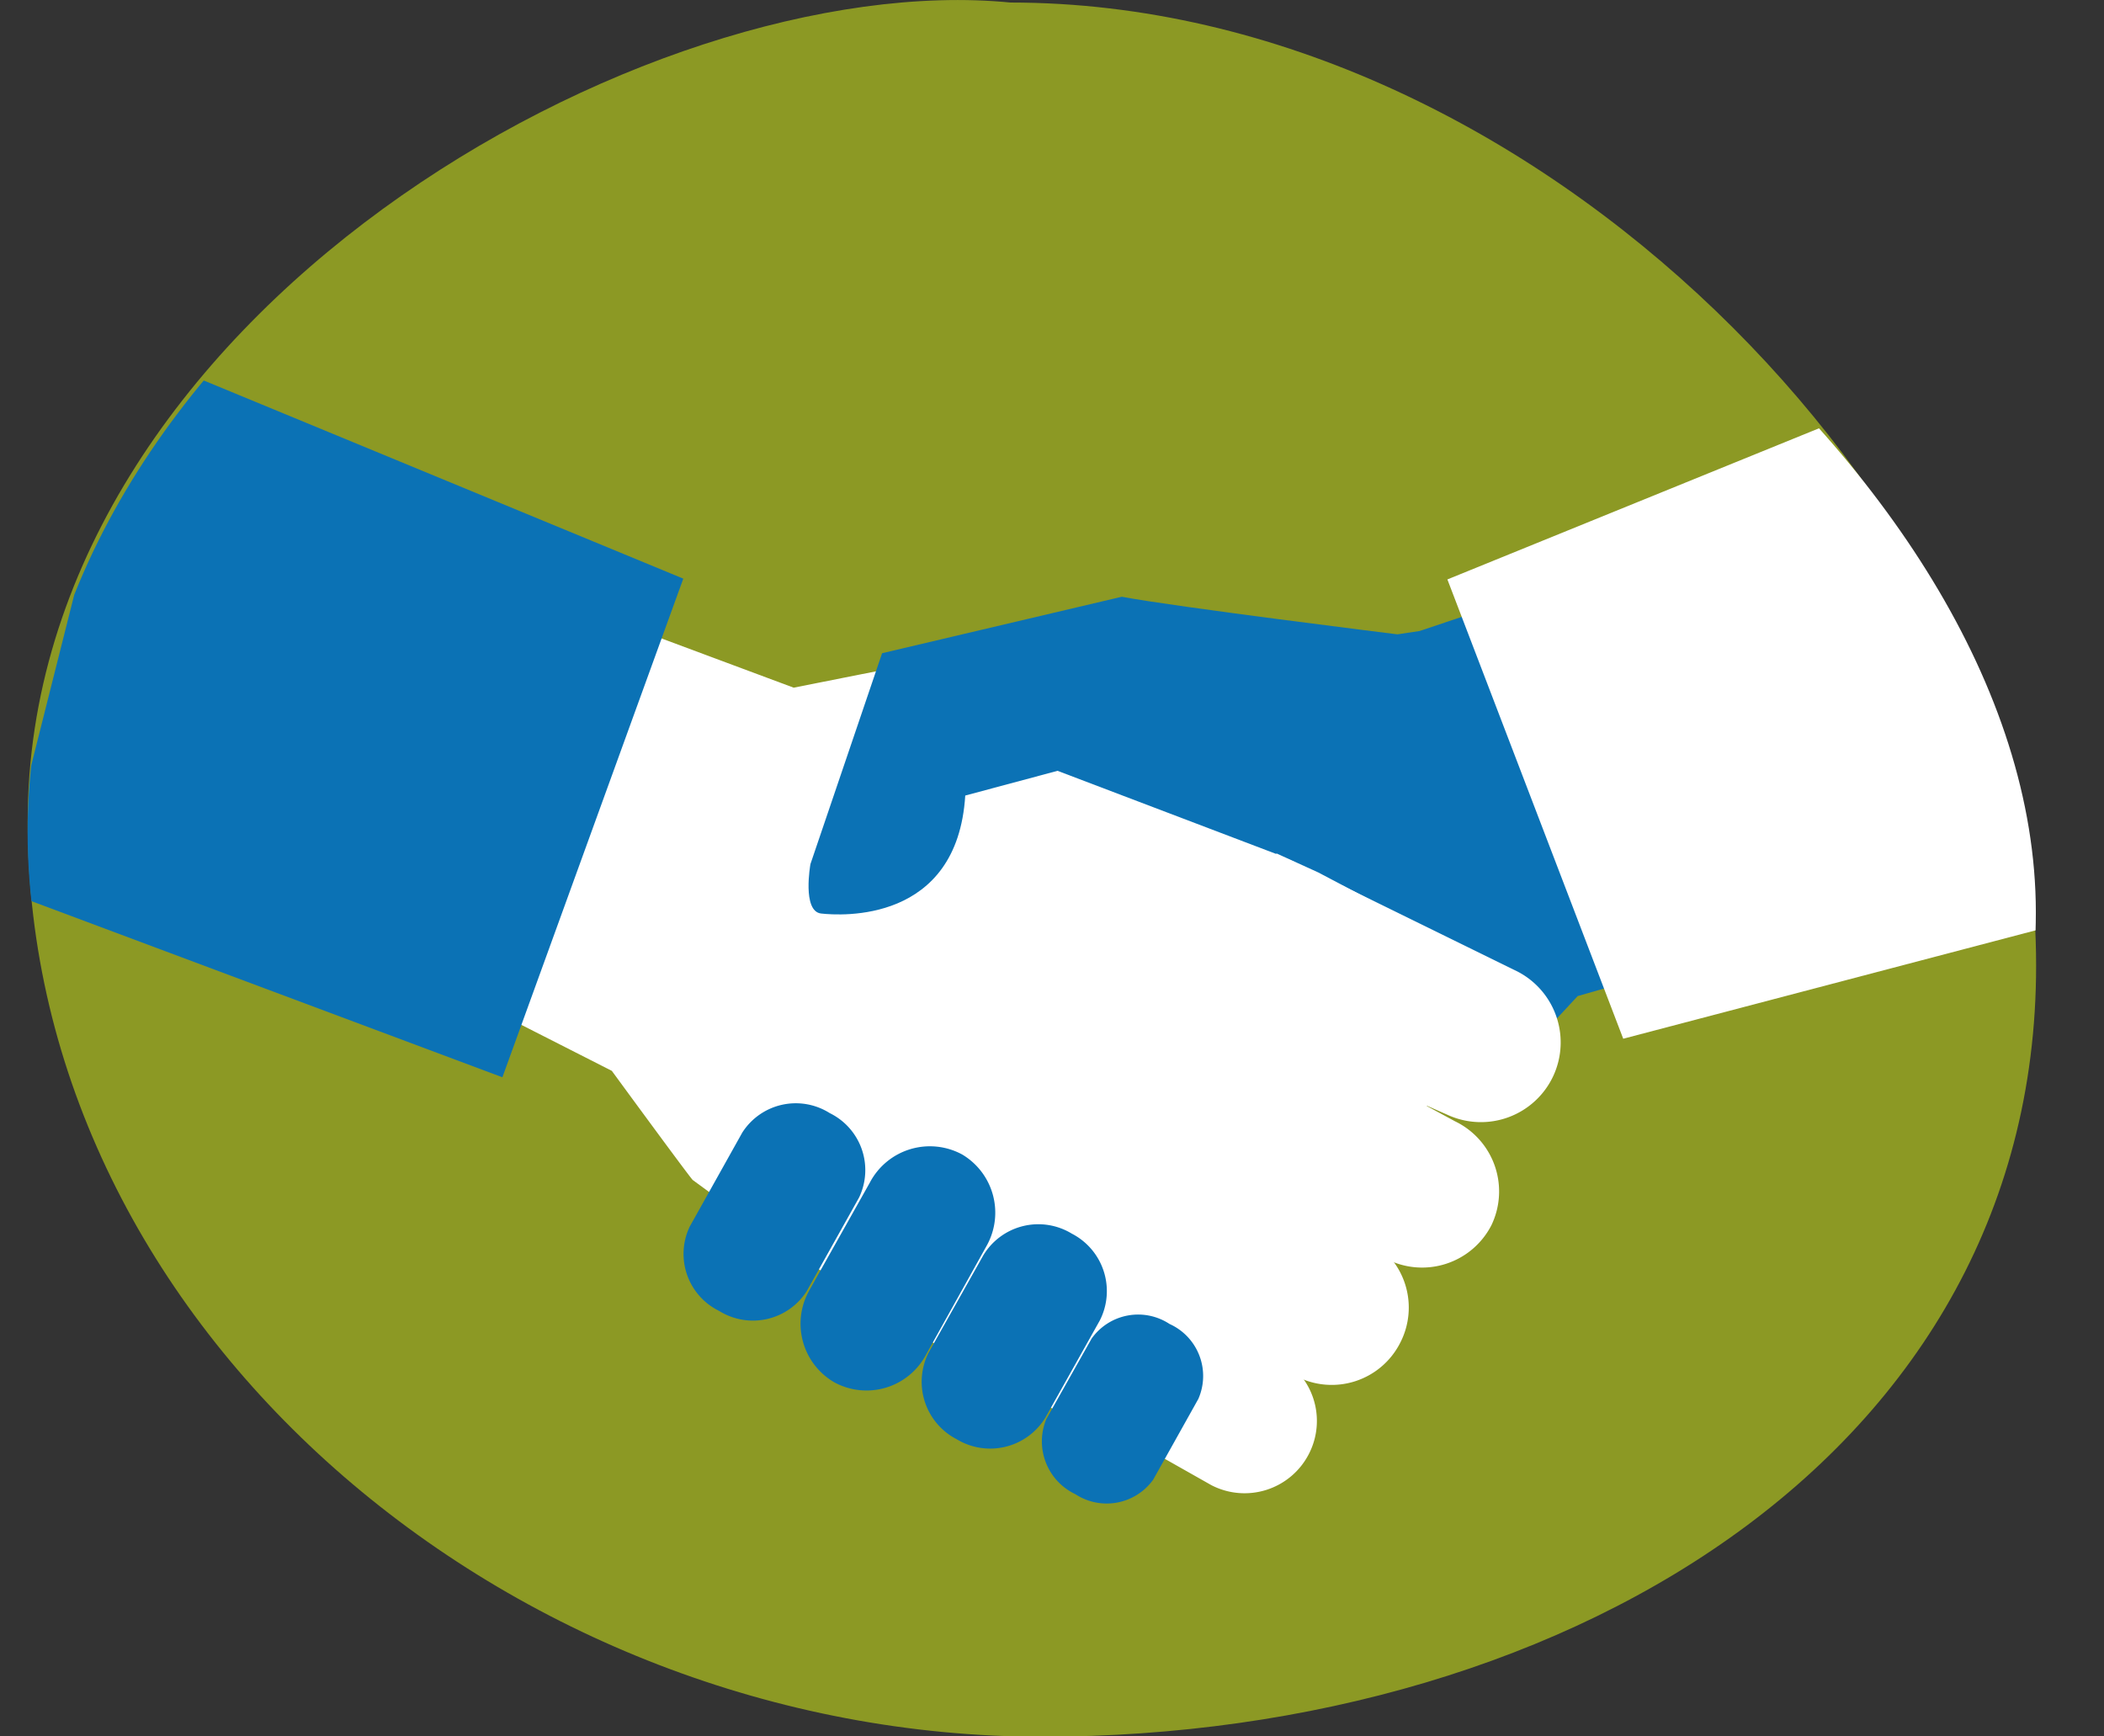 <svg xmlns="http://www.w3.org/2000/svg" xmlns:xlink="http://www.w3.org/1999/xlink" viewBox="0 0 108.05 89.18"><rect x="0" y="0" width="108.05" height="89.18" fill="#333333" stroke="none"/><defs><style>.cls-1{fill:none;}.cls-2{fill:#8c9924;}.cls-3{clip-path:url(#clip-path);}.cls-4{fill:#0b72b5;}.cls-5{fill:#fff;}</style><clipPath id="clip-path" transform="translate(1.42)"><path class="cls-1" d="M103.13,46.86C103.13,23.79,71.49,0,48.42,0,26.05,0-4.19,21.51.48,48.28c4,22.72,29.9,40.34,53,40.34S103.13,69.92,103.13,46.86Z"/></clipPath></defs><title>compromesa</title><g id="Capa_2" data-name="Capa 2"><g id="_1_la_taula_del_tercer_sector" data-name="1_la taula del tercer sector"><path class="cls-2" d="M0,42.2c0,26,24.75,47,52.1,47s52.23-15.16,51-41.46C102.13,26.45,77.82.13,50.47.13,31.8-1.7,0,16.22,0,42.2Z" transform="translate(1.42)"/><g class="cls-3"><polygon class="cls-4" points="93.91 47.47 81.02 51.16 75.91 56.67 68.89 54.35 58.69 34.53 72.9 32.41 83.58 28.83 93.91 47.47"/><path class="cls-5" d="M54.46,64.65a4,4,0,0,1-1.69-5.32h0a3.94,3.94,0,0,1,5.32-1.68l10.69,6A3.94,3.94,0,0,1,70.47,69h0a3.94,3.94,0,0,1-5.31,1.69Z" transform="translate(1.42)"/><path class="cls-5" d="M50.75,70.6a3.7,3.7,0,0,1-1.59-5h0a3.7,3.7,0,0,1,5-1.59L64.2,69.69a3.7,3.7,0,0,1,1.59,5h0a3.71,3.71,0,0,1-5,1.59Z" transform="translate(1.42)"/><path class="cls-5" d="M30,31.84l9.34,3.48s8.28-1.65,8.75-1.72L53.52,39l12.76,5.81,9.29,4.9a35.15,35.15,0,0,1-4.8,8.61c-2,2.61-3.58,8.49-6.24,12-1.87,2.5-2.5,4.89-5.71,4.29-7.72-1.44-22.43-12.37-24.66-14C34.09,60.59,30,55,30,55L18.2,49Z" transform="translate(1.42)"/><path class="cls-5" d="M58.71,58.65a4,4,0,0,1-1.87-5.33h0a4,4,0,0,1,5.38-1.73l11.08,6a4,4,0,0,1,1.87,5.34h0a4,4,0,0,1-5.39,1.73Z" transform="translate(1.42)"/><path class="cls-5" d="M61.47,51.6a4.11,4.11,0,0,1-2-5.44h0a4.1,4.1,0,0,1,5.47-1.94l11.41,5.6a4.1,4.1,0,0,1,2,5.44h0a4.1,4.1,0,0,1-5.43,2l-1.29-.57Z" transform="translate(1.42)"/><path class="cls-4" d="M64.12,43.86,52.89,39.59l-4.74,1.27c-.41,6.58-6.41,6.17-7.4,6.06s-.55-2.54-.55-2.54l3.68-10.83,12.31-2.9c2.68.51,14.15,1.93,14.15,1.93Z" transform="translate(1.42)"/><path class="cls-4" d="M40,66.33a3.28,3.28,0,0,1-4.49,1h0A3.26,3.26,0,0,1,34,63l2.7-4.83a3.26,3.26,0,0,1,4.49-1h0A3.26,3.26,0,0,1,42.7,61.5Z" transform="translate(1.42)"/><path class="cls-4" d="M46.14,69.57A3.46,3.46,0,0,1,41.43,71h0a3.48,3.48,0,0,1-1.28-4.74l3.1-5.52A3.48,3.48,0,0,1,48,59.3h0A3.48,3.48,0,0,1,49.24,64Z" transform="translate(1.42)"/><path class="cls-4" d="M52.26,72.82a3.32,3.32,0,0,1-4.55,1.1h0a3.32,3.32,0,0,1-1.44-4.45l2.81-5a3.3,3.3,0,0,1,4.54-1.11h0a3.32,3.32,0,0,1,1.44,4.46Z" transform="translate(1.42)"/><path class="cls-4" d="M57.8,76a2.94,2.94,0,0,1-4,.74h0a3,3,0,0,1-1.49-3.85l2.33-4.14a2.93,2.93,0,0,1,4-.75h0a2.93,2.93,0,0,1,1.48,3.85Z" transform="translate(1.42)"/><polygon class="cls-4" points="25.8 55.33 35.09 29.72 6.95 18.09 0 45.68 25.8 55.33"/><polygon class="cls-5" points="74.33 29.76 83.36 53.35 108.05 46.86 96.63 20.69 74.33 29.76"/></g></g></g></svg>